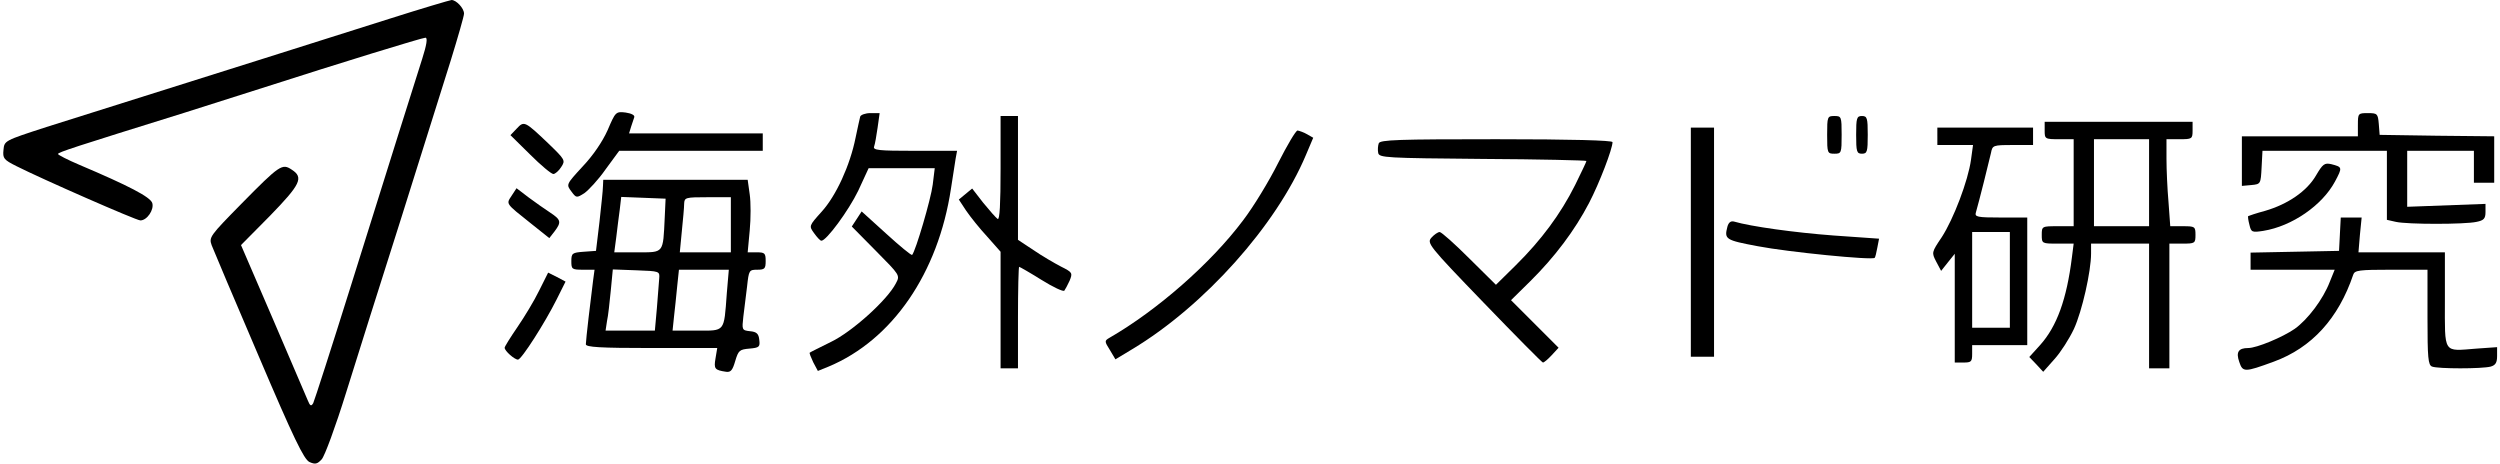 <?xml version="1.0" encoding="UTF-8" standalone="no"?>
<svg xmlns="http://www.w3.org/2000/svg" version="1.0" width="862pt" height="160pt" viewBox="0 0 862 160" preserveAspectRatio="xMidYMid meet">
  <g transform="translate(0,160) scale(0.1,-0.1)" fill="#000000" stroke="none">
    <path d="M1345 1536 c-110 -35 -303 -96 -430 -136 -312 -98 -581 -183 -755 -238 -145 -47 -145 -47 -148 -79 -3 -29 1 -34 45 -56 87 -44 413 -187 427 -187 23 0 48 37 41 60 -7 21 -80 59 -252 132 -40 17 -73 34 -73 37 0 6 56 24 435 142 88 28 214 68 280 89 258 83 541 170 552 170 8 0 4 -25 -11 -72 -31 -98 -100 -316 -246 -783 -67 -214 -126 -397 -130 -405 -7 -12 -11 -10 -19 10 -6 14 -60 140 -120 280 l-110 255 100 101 c105 108 117 132 75 159 -33 22 -41 17 -174 -118 -109 -111 -112 -115 -102 -143 6 -16 79 -188 162 -382 121 -284 156 -356 175 -365 20 -9 27 -7 42 9 10 10 48 113 84 229 36 116 122 388 191 605 68 217 145 461 170 541 25 81 46 154 46 162 0 19 -27 47 -43 47 -7 -1 -102 -29 -212 -64z"></path>
    <path d="M2095 1151 c-18 -40 -50 -87 -86 -125 -57 -62 -57 -62 -39 -86 17 -23 18 -23 45 -6 14 10 48 46 73 82 l47 64 247 0 248 0 0 30 0 30 -231 0 -230 0 7 23 c4 12 9 27 11 33 2 7 -10 13 -30 16 -34 4 -35 2 -62 -61z"></path>
    <path d="M2966 1198 c-2 -7 -9 -40 -16 -73 -19 -95 -67 -200 -117 -255 -44 -49 -44 -49 -26 -74 10 -14 21 -26 25 -26 17 -1 94 104 127 172 l36 78 114 0 114 0 -7 -57 c-6 -49 -59 -229 -71 -242 -3 -2 -43 31 -89 73 l-85 77 -17 -26 -17 -26 83 -84 c83 -84 84 -84 69 -112 -29 -57 -151 -167 -224 -202 -38 -19 -71 -35 -73 -37 -2 -1 4 -16 12 -33 l16 -30 37 15 c220 92 378 322 422 614 6 41 14 87 16 103 l5 27 -146 0 c-125 0 -145 2 -140 15 3 8 8 37 12 65 l7 50 -32 0 c-17 0 -33 -6 -35 -12z"></path>
    <path d="M8130 1170 l0 -40 -200 0 -200 0 0 -86 0 -85 33 3 c32 3 32 4 35 61 l3 57 214 0 215 0 0 -119 0 -119 31 -7 c40 -9 238 -9 278 0 25 5 31 11 31 34 l0 28 -135 -5 -135 -5 0 97 0 96 115 0 115 0 0 -55 0 -55 35 0 35 0 0 80 0 80 -197 2 -198 3 -3 38 c-3 35 -5 37 -38 37 -33 0 -34 -1 -34 -40z"></path>
    <path d="M3450 1019 c0 -123 -3 -178 -10 -174 -6 4 -28 29 -50 56 l-38 49 -23 -19 -23 -19 25 -38 c15 -22 47 -62 73 -90 l46 -52 0 -201 0 -201 30 0 30 0 0 175 c0 96 2 175 4 175 2 0 37 -20 77 -45 40 -25 76 -42 79 -37 3 4 11 19 18 34 11 27 10 29 -30 49 -23 12 -66 37 -95 57 l-53 35 0 213 0 214 -30 0 -30 0 0 -181z"></path>
    <path d="M6300 1135 c0 -63 1 -65 25 -65 24 0 25 2 25 65 0 63 -1 65 -25 65 -24 0 -25 -2 -25 -65z"></path>
    <path d="M6400 1135 c0 -58 2 -65 20 -65 18 0 20 7 20 65 0 58 -2 65 -20 65 -18 0 -20 -7 -20 -65z"></path>
    <path d="M1782 1157 l-22 -23 68 -67 c37 -37 73 -67 80 -67 6 0 19 11 27 24 15 23 14 25 -45 82 -80 76 -83 78 -108 51z"></path>
    <path d="M7050 1150 c0 -29 1 -30 50 -30 l50 0 0 -150 0 -150 -55 0 c-54 0 -55 0 -55 -30 0 -30 1 -30 55 -30 l55 0 -6 -47 c-18 -145 -52 -238 -109 -302 l-38 -42 24 -25 24 -26 39 44 c21 23 51 70 67 104 28 61 59 198 59 260 l0 34 100 0 100 0 0 -215 0 -215 35 0 35 0 0 215 0 215 45 0 c43 0 45 1 45 30 0 29 -2 30 -44 30 l-43 0 -6 83 c-4 45 -7 112 -7 150 l0 67 45 0 c43 0 45 1 45 30 l0 30 -255 0 -255 0 0 -30z m360 -180 l0 -150 -95 0 -95 0 0 150 0 150 95 0 95 0 0 -150z"></path>
    <path d="M5830 765 l0 -395 40 0 40 0 0 395 0 395 -40 0 -40 0 0 -395z"></path>
    <path d="M6680 1130 l0 -30 61 0 62 0 -7 -51 c-10 -72 -60 -204 -101 -267 -35 -52 -35 -53 -19 -84 l17 -32 23 29 24 30 0 -187 0 -188 30 0 c27 0 30 3 30 30 l0 30 95 0 95 0 0 220 0 220 -91 0 c-82 0 -91 2 -86 18 10 34 46 178 52 205 5 26 7 27 75 27 l70 0 0 30 0 30 -165 0 -165 0 0 -30z m250 -495 l0 -165 -65 0 -65 0 0 165 0 165 65 0 65 0 0 -165z"></path>
    <path d="M4407 1038 c-31 -62 -85 -151 -121 -198 -111 -148 -296 -310 -461 -405 -17 -10 -17 -12 2 -42 l19 -32 58 35 c248 149 497 427 599 670 l25 59 -21 12 c-12 7 -27 12 -33 13 -6 0 -36 -51 -67 -112z"></path>
    <path d="M4754 1106 c-3 -8 -4 -23 -2 -33 3 -17 25 -18 361 -21 196 -1 357 -5 357 -7 0 -3 -18 -40 -39 -83 -50 -100 -117 -190 -204 -276 l-69 -68 -92 91 c-50 50 -96 91 -102 91 -6 0 -19 -9 -28 -19 -17 -19 -12 -26 180 -225 109 -113 201 -206 204 -206 4 0 17 11 30 25 l24 26 -82 82 -82 82 66 65 c85 84 154 176 203 270 36 69 81 187 81 210 0 6 -141 10 -400 10 -340 0 -401 -2 -406 -14z"></path>
    <path d="M7985 994 c-31 -53 -96 -98 -175 -121 -30 -8 -56 -17 -58 -18 -2 -1 0 -15 4 -30 6 -26 9 -27 48 -21 99 16 203 88 247 170 26 49 26 50 -13 60 -23 5 -29 1 -53 -40z"></path>
    <path d="M2079 958 c0 -13 -6 -68 -12 -123 l-12 -100 -42 -3 c-40 -3 -43 -5 -43 -33 0 -27 2 -29 40 -29 l40 0 -5 -37 c-8 -61 -25 -206 -25 -220 0 -10 49 -13 226 -13 l227 0 -6 -36 c-6 -36 -3 -40 37 -46 16 -2 22 6 31 37 11 37 15 40 49 43 34 3 37 6 34 30 -2 21 -9 28 -32 30 -28 3 -28 5 -23 50 3 26 9 73 13 105 6 55 7 57 35 57 26 0 29 4 29 30 0 27 -3 30 -31 30 l-31 0 7 75 c4 42 4 98 0 125 l-7 50 -249 0 -249 0 -1 -22z m213 -108 c-6 -125 -2 -120 -94 -120 l-80 0 7 53 c3 28 9 71 12 95 l5 43 77 -3 76 -3 -3 -65z m228 -25 l0 -95 -88 0 -88 0 7 73 c4 39 8 82 8 95 1 21 5 22 81 22 l80 0 0 -95z m-247 -185 c-1 -14 -5 -60 -8 -102 l-7 -78 -85 0 -85 0 5 33 c4 17 9 65 13 105 l7 73 81 -3 c80 -3 81 -3 79 -28z m233 -52 c-10 -135 -5 -128 -103 -128 l-84 0 5 48 c3 26 8 73 11 105 l6 57 86 0 86 0 -7 -82z"></path>
    <path d="M1764 925 c-19 -29 -22 -25 66 -95 l64 -51 18 23 c24 32 23 40 -15 65 -17 11 -51 35 -74 52 l-42 32 -17 -26z"></path>
    <path d="M8068 793 l-3 -58 -152 -3 -153 -3 0 -29 0 -30 145 0 145 0 -17 -42 c-23 -60 -76 -130 -121 -162 -42 -29 -131 -66 -160 -66 -34 0 -43 -14 -31 -48 12 -36 18 -36 119 1 131 48 223 149 274 300 5 15 20 17 131 17 l125 0 0 -164 c0 -140 2 -165 16 -170 20 -8 172 -8 202 0 17 5 22 14 22 37 l0 30 -71 -5 c-117 -9 -109 -21 -109 168 l0 164 -149 0 -149 0 5 60 6 60 -36 0 -36 0 -3 -57z"></path>
    <path d="M5956 818 c-11 -43 -7 -46 105 -67 104 -20 395 -49 403 -40 2 2 6 18 9 35 l6 31 -157 11 c-134 10 -285 31 -343 48 -11 3 -19 -3 -23 -18z"></path>
    <path d="M1859 598 c-17 -35 -51 -91 -75 -126 -24 -35 -44 -67 -44 -71 0 -11 34 -41 46 -41 12 0 93 127 133 207 l31 62 -30 16 -30 15 -31 -62z"></path>
  </g>
</svg>
